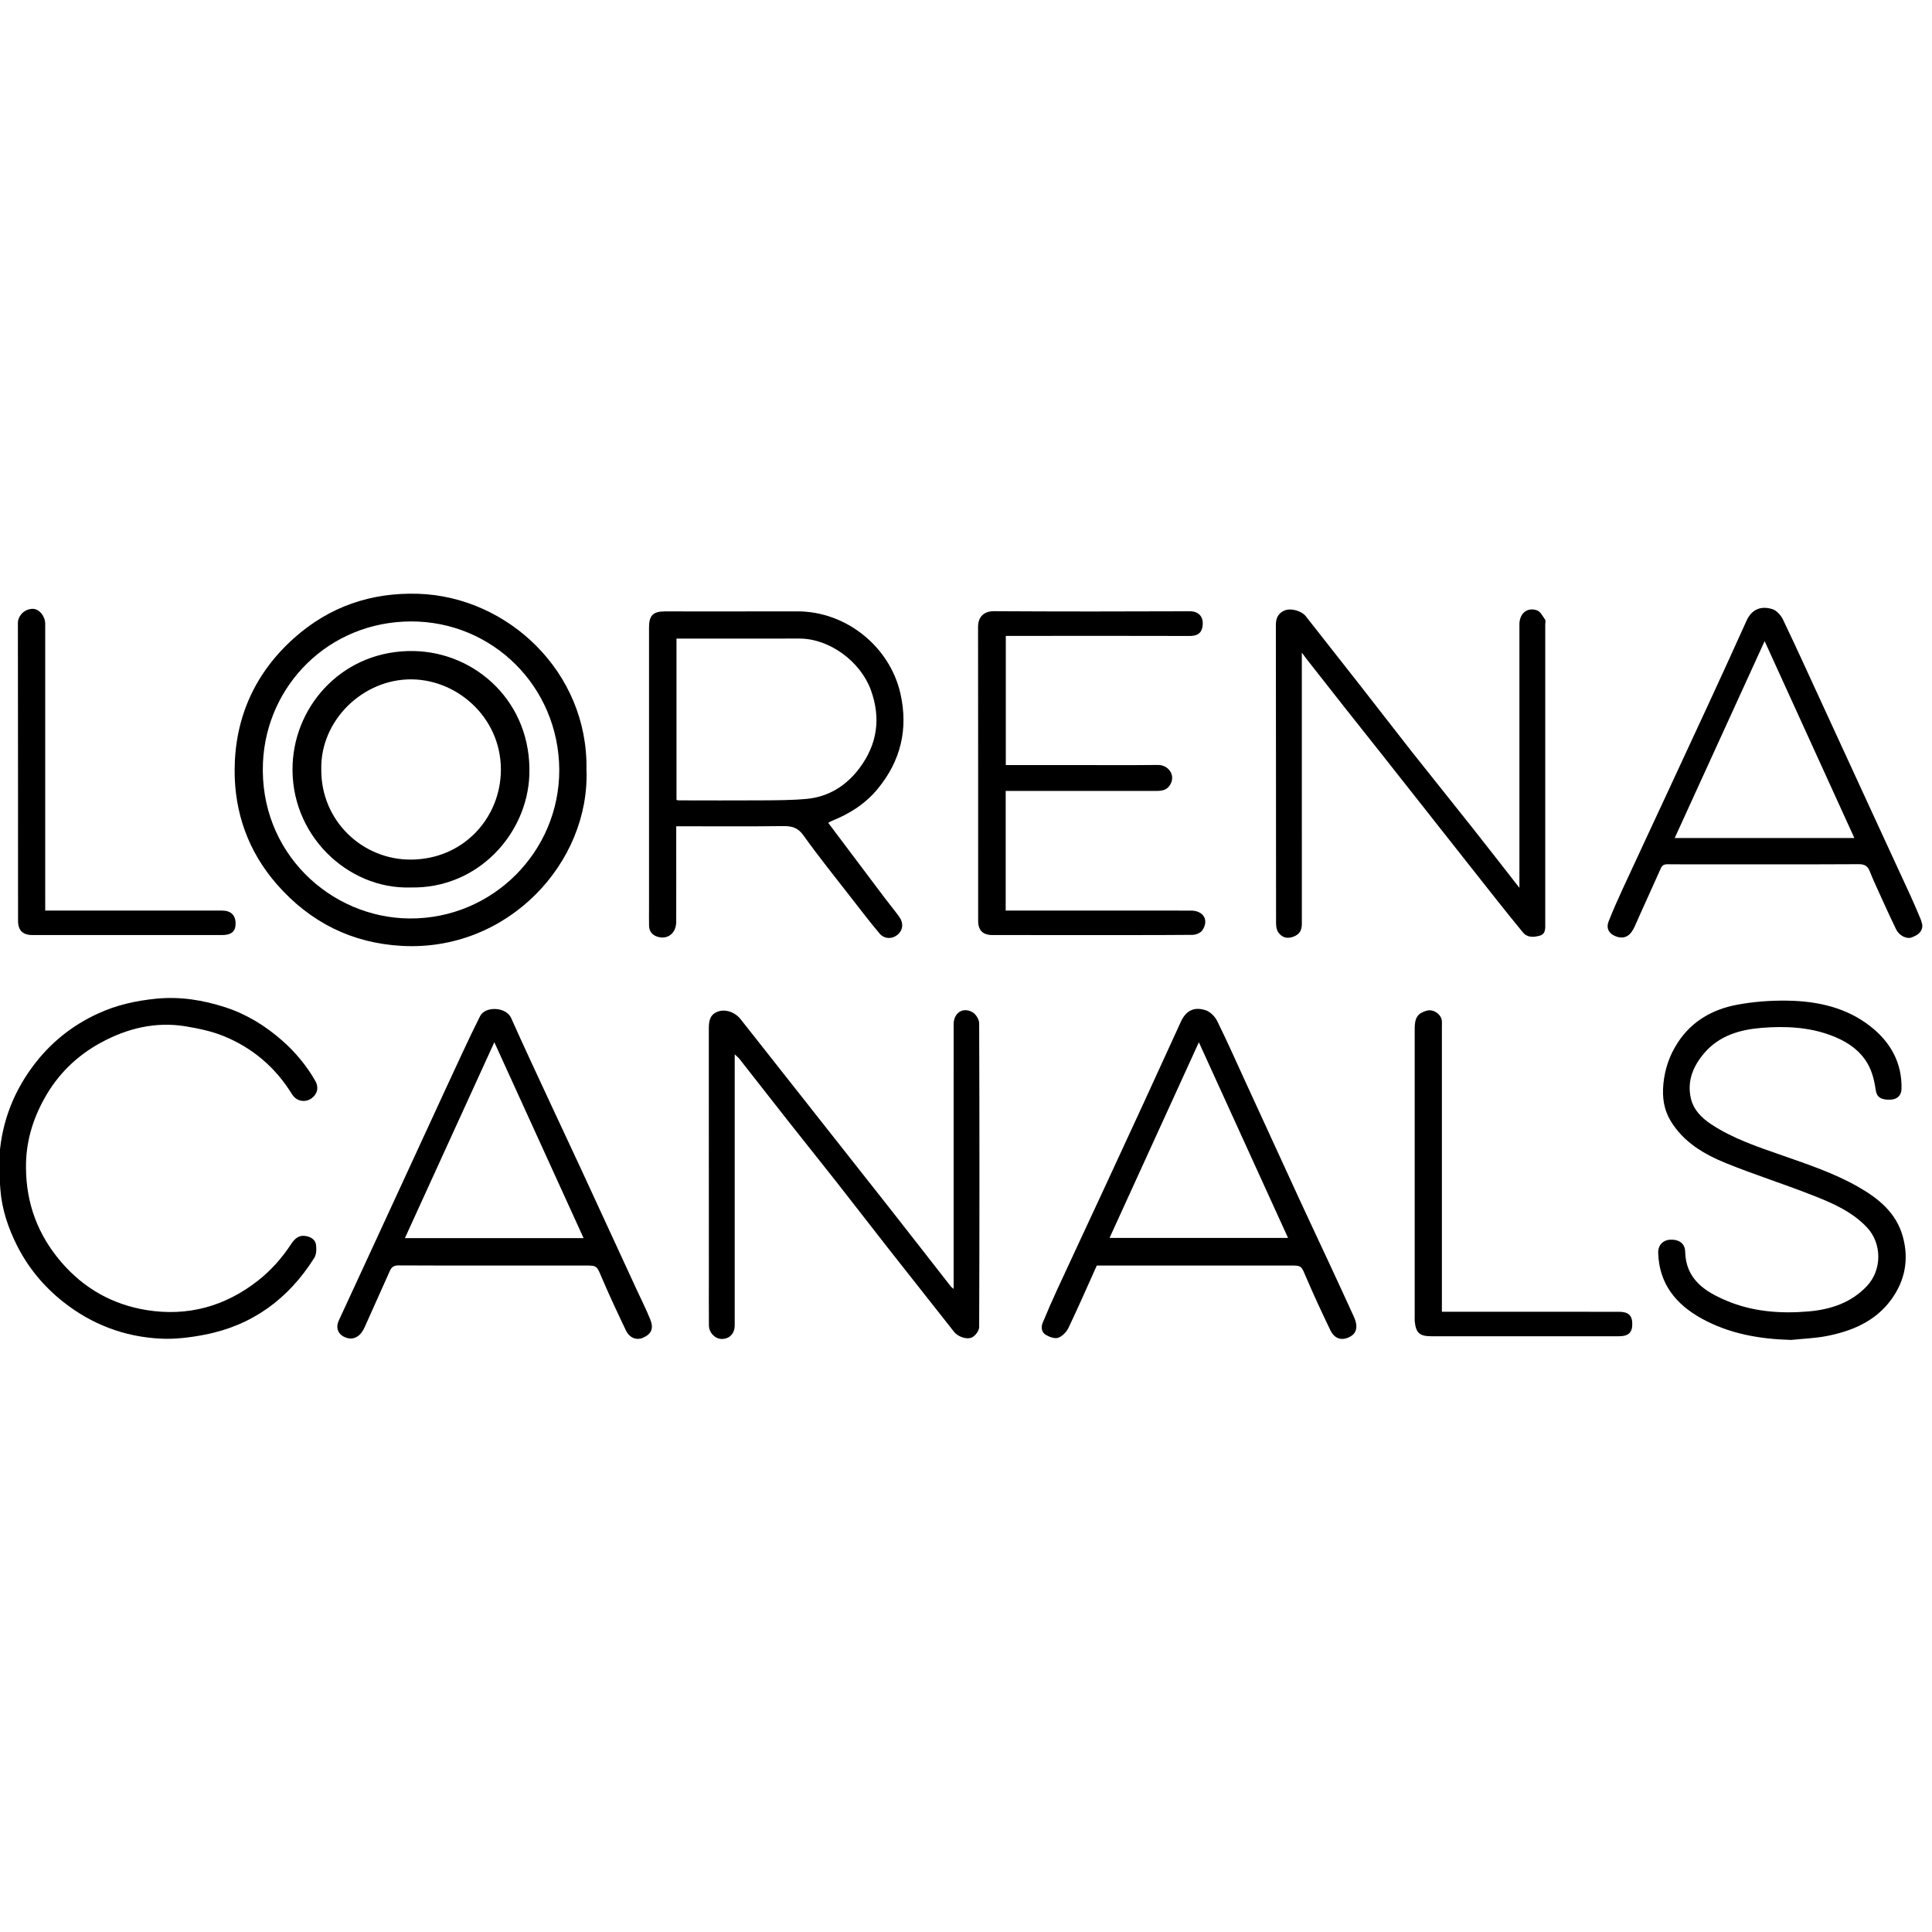 <?xml version="1.0" encoding="utf-8"?>
<!-- Generator: Adobe Illustrator 16.0.0, SVG Export Plug-In . SVG Version: 6.00 Build 0)  -->
<!DOCTYPE svg PUBLIC "-//W3C//DTD SVG 1.1//EN" "http://www.w3.org/Graphics/SVG/1.1/DTD/svg11.dtd">
<svg version="1.1" id="Layer_1" xmlns="http://www.w3.org/2000/svg" xmlns:xlink="http://www.w3.org/1999/xlink" x="0px" y="0px"
	 width="200px" height="200px" viewBox="0 0 200 200" enable-background="new 0 0 200 200" xml:space="preserve">
<g>
	<g>
		<path fill-rule="evenodd" clip-rule="evenodd" d="M60.711,79.664c0.375,9.623-8.119,18.854-19.1,18.255
			c-5.203-0.283-9.514-2.458-12.931-6.354c-2.975-3.391-4.421-7.45-4.391-11.907c0.036-5.375,2.097-9.979,6.138-13.592
			c3.66-3.274,8.004-4.757,12.887-4.597C52.555,61.772,60.895,69.562,60.711,79.664z M57.896,79.691
			c-0.053-8.657-6.95-15.384-15.358-15.36c-8.496,0.024-14.954,6.603-15.315,14.597c-0.421,9.329,7.005,16.103,15.191,16.152
			C50.962,95.133,57.909,88.196,57.896,79.691z"/>
		<path fill-rule="evenodd" clip-rule="evenodd" d="M85.74,85.183c1.994,2.652,3.928,5.229,5.869,7.802
			c0.485,0.645,1.005,1.264,1.477,1.917c0.477,0.662,0.391,1.39-0.175,1.864c-0.554,0.464-1.363,0.459-1.859-0.13
			c-0.995-1.181-1.935-2.408-2.882-3.628c-1.682-2.165-3.406-4.3-4.998-6.531c-0.589-0.825-1.222-0.972-2.132-0.96
			c-3.401,0.046-6.803,0.019-10.206,0.019c-0.251,0-0.504,0-0.831,0c0,0.664,0,1.268,0,1.87c0,2.675,0.007,5.35-0.002,8.024
			c-0.005,1.217-0.945,1.906-2.02,1.511c-0.516-0.19-0.775-0.567-0.79-1.104c-0.017-0.61-0.004-1.221-0.004-1.83
			c0-9.69,0-19.38,0-29.071c0-1.215,0.421-1.643,1.619-1.643c4.576-0.001,9.15,0.008,13.725-0.004
			c5.08-0.012,9.593,3.675,10.683,8.521c0.818,3.636,0.048,6.934-2.35,9.845c-1.283,1.561-2.907,2.583-4.747,3.322
			C85.996,85.023,85.885,85.102,85.74,85.183z M70.032,82.815c0.124,0.023,0.169,0.038,0.214,0.039
			c2.859,0.002,5.721,0.02,8.58-0.001c1.561-0.011,3.13-0.009,4.681-0.153c2.288-0.211,4.123-1.387,5.467-3.184
			c1.834-2.448,2.245-5.165,1.174-8.093c-1.069-2.93-4.263-5.327-7.414-5.32c-3.984,0.01-7.97,0.003-11.955,0.003
			c-0.247,0-0.494,0-0.748,0C70.032,71.73,70.032,77.255,70.032,82.815z"/>
		<path fill-rule="evenodd" clip-rule="evenodd" d="M76.057,109.143c0,0.391,0,0.637,0,0.885c0,9.055,0,18.107,0,27.162
			c0,0.852-0.534,1.418-1.334,1.42c-0.688,0.002-1.33-0.645-1.336-1.4c-0.015-1.758-0.005-3.518-0.005-5.277
			c0-8.443,0.003-16.887-0.005-25.332c-0.001-0.773,0.03-1.516,0.875-1.859c0.801-0.33,1.832,0.021,2.419,0.77
			c2.625,3.33,5.252,6.658,7.879,9.99c2.626,3.33,5.257,6.656,7.877,9.99c2.008,2.557,4,5.121,6,7.682
			c0.051,0.062,0.127,0.109,0.293,0.25c0-0.371,0-0.617,0-0.865c0-8.842,0-17.686,0.002-26.527c0-1.168,0.937-1.814,1.946-1.254
			c0.346,0.193,0.695,0.75,0.695,1.143c0.039,10.484,0.039,20.969,0,31.453c-0.002,0.365-0.375,0.879-0.713,1.059
			c-0.57,0.295-1.502-0.076-1.879-0.555c-2.268-2.877-4.544-5.75-6.808-8.633c-1.82-2.32-3.617-4.656-5.439-6.977
			c-1.625-2.066-3.274-4.113-4.902-6.178c-1.698-2.154-3.381-4.316-5.075-6.473C76.438,109.477,76.292,109.367,76.057,109.143z"/>
		<path fill-rule="evenodd" clip-rule="evenodd" d="M157.289,91.908c0-0.445,0-0.7,0-0.954c0-8.773-0.002-17.546,0-26.319
			c0-1.124,0.803-1.811,1.823-1.451c0.351,0.123,0.59,0.611,0.837,0.961c0.078,0.11,0.014,0.321,0.014,0.485
			c0,10.321,0,20.642,0,30.963c0.002,0.517,0.059,1.096-0.578,1.269c-0.607,0.165-1.264,0.228-1.738-0.347
			c-0.879-1.068-1.748-2.147-2.608-3.23c-1.334-1.678-2.659-3.364-3.987-5.047c-1.297-1.646-2.598-3.295-3.897-4.942
			c-1.327-1.684-2.653-3.368-3.983-5.049c-1.285-1.628-2.584-3.25-3.869-4.878c-1.357-1.718-2.707-3.442-4.059-5.164
			c-0.122-0.156-0.236-0.317-0.479-0.644c0,0.427,0,0.67,0,0.913c0,9.054-0.002,18.108,0.002,27.163c0,0.68-0.247,1.117-0.938,1.351
			c-0.668,0.229-1.156,0.017-1.512-0.491c-0.168-0.24-0.219-0.607-0.219-0.919c-0.01-10.297-0.004-20.595-0.02-30.892
			c-0.002-0.729,0.271-1.225,0.904-1.49c0.67-0.281,1.771,0.06,2.175,0.573c1.878,2.395,3.765,4.781,5.638,7.176
			c1.818,2.322,3.616,4.661,5.439,6.976c2.031,2.571,4.092,5.118,6.122,7.686C153.971,87.646,155.564,89.704,157.289,91.908z"/>
		<path fill-rule="evenodd" clip-rule="evenodd" d="M185.42,138.709c-3.264-0.09-6.396-0.627-9.274-2.219
			c-2.669-1.477-4.397-3.607-4.491-6.791c-0.025-0.795,0.506-1.334,1.258-1.367c0.896-0.039,1.514,0.387,1.533,1.225
			c0.066,2.867,2.025,4.139,4.289,5.094c2.703,1.141,5.584,1.354,8.461,1.109c2.27-0.193,4.41-0.871,6.068-2.631
			c1.572-1.672,1.572-4.41-0.008-6.08c-1.576-1.666-3.619-2.529-5.674-3.334c-2.939-1.156-5.961-2.111-8.887-3.297
			c-2.283-0.926-4.41-2.168-5.746-4.375c-0.711-1.174-0.888-2.447-0.758-3.818c0.148-1.58,0.646-3.002,1.502-4.312
			c1.447-2.213,3.593-3.426,6.104-3.898c1.72-0.324,3.503-0.457,5.253-0.428c3.105,0.051,6.109,0.709,8.607,2.686
			c2.049,1.619,3.26,3.754,3.186,6.467c-0.018,0.658-0.438,1.059-1.102,1.094c-0.977,0.051-1.461-0.24-1.566-0.979
			c-0.162-1.145-0.434-2.23-1.133-3.203c-0.863-1.197-2.047-1.906-3.371-2.422c-2.365-0.918-4.857-1.025-7.334-0.824
			c-2.201,0.178-4.334,0.791-5.867,2.557c-1.172,1.348-1.855,2.922-1.43,4.75c0.277,1.176,1.089,1.996,2.086,2.658
			c2.264,1.504,4.816,2.342,7.35,3.229c2.686,0.941,5.393,1.844,7.877,3.258c2.119,1.207,3.969,2.699,4.643,5.211
			c0.623,2.326,0.205,4.488-1.184,6.42c-1.646,2.287-4.078,3.303-6.734,3.822C187.877,138.541,186.639,138.582,185.42,138.709z"/>
		<path fill-rule="evenodd" clip-rule="evenodd" d="M113.541,131.006c-0.98,2.174-1.914,4.322-2.924,6.436
			c-0.206,0.43-0.632,0.887-1.059,1.039c-0.359,0.131-0.925-0.074-1.3-0.299c-0.429-0.254-0.515-0.777-0.319-1.248
			c0.484-1.164,0.984-2.32,1.514-3.465c1.578-3.42,3.18-6.832,4.764-10.252c1.411-3.045,2.818-6.086,4.221-9.135
			c1.273-2.773,2.539-5.555,3.812-8.328c0.49-1.064,1.292-1.586,2.555-1.176c0.478,0.154,0.969,0.652,1.199,1.119
			c1.036,2.1,1.985,4.242,2.962,6.371c1.868,4.072,3.733,8.143,5.607,12.209c0.993,2.15,2.003,4.291,3.001,6.436
			c0.87,1.877,1.742,3.752,2.597,5.633c0.413,0.916,0.284,1.609-0.325,1.977c-0.863,0.52-1.672,0.324-2.127-0.619
			c-0.875-1.82-1.729-3.652-2.521-5.51c-0.496-1.162-0.44-1.188-1.67-1.188c-6.379,0-12.76,0-19.141,0
			C114.129,131.006,113.874,131.006,113.541,131.006z M114.858,128.152c6.198,0,12.298,0,18.481,0
			c-3.074-6.742-6.13-13.447-9.233-20.258C121.002,114.693,117.944,121.389,114.858,128.152z"/>
		<path fill-rule="evenodd" clip-rule="evenodd" d="M51.126,131.006c-3.283,0-6.566,0.014-9.849-0.012
			c-0.496-0.004-0.737,0.156-0.93,0.592c-0.859,1.953-1.753,3.891-2.618,5.844c-0.397,0.896-1.094,1.312-1.861,1.059
			c-0.845-0.279-1.165-0.986-0.791-1.799c1.161-2.527,2.333-5.047,3.498-7.572c2.001-4.336,4-8.674,6.002-13.012
			c1.097-2.377,2.19-4.756,3.298-7.129c0.591-1.266,1.192-2.529,1.82-3.781c0.538-1.07,2.698-0.973,3.213,0.18
			c1.405,3.145,2.872,6.262,4.322,9.387c0.966,2.086,1.95,4.158,2.914,6.246c1.929,4.168,3.848,8.34,5.771,12.51
			c0.471,1.023,0.983,2.027,1.4,3.07c0.38,0.949,0.112,1.518-0.758,1.896c-0.666,0.289-1.386,0.023-1.762-0.762
			c-0.871-1.82-1.729-3.652-2.521-5.51c-0.506-1.182-0.449-1.207-1.721-1.207C57.412,131.006,54.269,131.006,51.126,131.006z
			 M41.914,128.172c6.228,0,12.319,0,18.5,0c-3.081-6.762-6.143-13.48-9.241-20.281C48.074,114.678,45.018,121.371,41.914,128.172z"
			/>
		<path fill-rule="evenodd" clip-rule="evenodd" d="M199,95.765c0.01,0.778-0.547,1.058-1.113,1.278
			c-0.514,0.199-1.287-0.193-1.598-0.83c-0.633-1.3-1.227-2.62-1.826-3.936c-0.316-0.688-0.629-1.377-0.906-2.081
			c-0.211-0.542-0.531-0.739-1.141-0.736c-5.064,0.028-10.131,0.016-15.197,0.016c-1.525,0-3.049,0.013-4.573-0.008
			c-0.375-0.005-0.572,0.092-0.731,0.449c-0.881,1.995-1.805,3.97-2.682,5.968c-0.437,0.992-1.036,1.362-1.908,1.065
			c-0.748-0.255-1.088-0.837-0.803-1.563c0.455-1.15,0.957-2.283,1.476-3.406c1.588-3.443,3.196-6.876,4.792-10.315
			c1.403-3.021,2.807-6.04,4.203-9.065c1.276-2.773,2.553-5.547,3.802-8.333c0.547-1.22,1.522-1.573,2.685-1.209
			c0.438,0.138,0.879,0.631,1.092,1.073c1.398,2.92,2.734,5.869,4.09,8.81c1.709,3.713,3.416,7.428,5.127,11.14
			c1.336,2.899,2.68,5.794,4.01,8.697c0.367,0.792,0.699,1.596,1.035,2.4C198.91,95.365,198.945,95.568,199,95.765z M182.674,66.368
			c-3.123,6.839-6.209,13.601-9.309,20.384c6.225,0,12.369,0,18.598,0C188.859,79.942,185.789,73.203,182.674,66.368z"/>
		<path fill-rule="evenodd" clip-rule="evenodd" d="M2.691,120.924c0.029,3.688,1.234,6.912,3.651,9.729
			c2.355,2.742,5.327,4.398,8.828,4.965c4.253,0.686,8.137-0.373,11.551-3.061c1.364-1.074,2.489-2.354,3.435-3.797
			c0.326-0.498,0.747-0.881,1.341-0.826c0.548,0.051,1.125,0.299,1.216,0.93c0.062,0.439,0.044,0.998-0.179,1.352
			c-2.667,4.238-6.411,7-11.364,7.955c-1.49,0.289-3.043,0.479-4.55,0.404c-3.768-0.189-7.165-1.486-10.138-3.855
			c-1.988-1.586-3.571-3.508-4.708-5.758c-0.922-1.826-1.582-3.768-1.735-5.836c-0.07-0.951-0.168-1.906-0.131-2.857
			c0.141-3.637,1.297-6.924,3.471-9.859c1.787-2.416,4.043-4.238,6.76-5.486c1.915-0.883,3.929-1.334,6.041-1.541
			c2.473-0.242,4.831,0.141,7.144,0.891c2.188,0.711,4.116,1.895,5.856,3.416c1.391,1.217,2.542,2.605,3.455,4.197
			c0.412,0.715,0.188,1.412-0.395,1.822c-0.604,0.428-1.524,0.359-2.019-0.447c-1.704-2.766-4.073-4.785-7.061-6.004
			c-1.237-0.504-2.586-0.787-3.912-1.008c-3.124-0.521-6.056,0.193-8.799,1.682c-2.482,1.348-4.444,3.254-5.832,5.74
			C3.356,115.928,2.655,118.32,2.691,120.924z"/>
		<path fill-rule="evenodd" clip-rule="evenodd" d="M104.121,79.199c2.326,0,4.598,0,6.872,0c2.956,0,5.911,0.021,8.867-0.011
			c1.071-0.011,1.858,1.015,1.294,2.017c-0.315,0.565-0.826,0.671-1.406,0.671c-4.949-0.002-9.9-0.001-14.85-0.001
			c-0.252,0-0.503,0-0.789,0c0,4.137,0,8.21,0,12.388c0.264,0,0.533,0,0.803,0c6.121,0,12.245-0.001,18.367,0.001
			c1.301,0.001,1.898,0.974,1.193,2.037c-0.182,0.273-0.674,0.473-1.023,0.476c-4.177,0.033-8.354,0.021-12.527,0.021
			c-2.721,0-5.443,0.001-8.164-0.001c-1.014,0-1.5-0.479-1.5-1.479c-0.002-10.135,0.004-20.269-0.01-30.401
			c-0.002-1.138,0.678-1.651,1.654-1.646c6.756,0.041,13.51,0.036,20.267,0.008c1.141-0.004,1.525,0.853,1.263,1.8
			c-0.16,0.576-0.658,0.757-1.265,0.756c-5.043-0.015-10.086-0.008-15.128-0.008c-1.291,0-2.578,0-3.918,0
			C104.121,70.279,104.121,74.695,104.121,79.199z"/>
		<path fill-rule="evenodd" clip-rule="evenodd" d="M4.681,94.262c0.372,0,0.651,0,0.93,0c5.792,0,11.584,0,17.376,0
			c0.899,0.001,1.394,0.466,1.403,1.315c0.009,0.838-0.427,1.219-1.399,1.22c-6.543,0.001-13.086,0.001-19.628-0.001
			c-1.003,0-1.495-0.473-1.495-1.487C1.862,85.036,1.87,74.766,1.852,64.495c-0.001-0.696,0.614-1.451,1.526-1.468
			c0.673-0.013,1.301,0.764,1.302,1.537c0.001,9.592,0.001,19.183,0.001,28.774C4.681,93.615,4.681,93.894,4.681,94.262z"/>
		<path fill-rule="evenodd" clip-rule="evenodd" d="M149.263,135.793c0.379,0,0.657,0,0.937,0c5.795,0,11.588,0,17.383,0.002
			c0.997,0,1.397,0.373,1.39,1.295c-0.006,0.867-0.415,1.238-1.382,1.238c-6.475,0-12.947,0-19.422,0
			c-1.218,0-1.601-0.35-1.719-1.568c-0.012-0.141-0.002-0.281-0.002-0.424c0-9.945,0-19.891,0-29.836
			c0-1.154,0.302-1.605,1.243-1.875c0.673-0.195,1.499,0.354,1.568,1.047c0.02,0.186,0.004,0.375,0.004,0.562
			c0,9.547,0,19.094,0,28.641C149.263,135.152,149.263,135.428,149.263,135.793z"/>
		<path fill-rule="evenodd" clip-rule="evenodd" d="M42.468,91.87c-6.477,0.199-12.514-5.479-12.174-12.801
			c0.292-6.271,5.391-11.806,12.539-11.673c6.438,0.121,12.227,5.323,11.965,12.817C54.583,86.346,49.445,92.037,42.468,91.87z
			 M33.259,79.649c-0.039,5.353,4.298,9.377,9.303,9.336c5.289-0.044,9.017-4.084,9.275-8.797c0.305-5.573-4.25-9.804-9.203-9.861
			C37.595,70.268,33.15,74.554,33.259,79.649z"/>
	</g>
</g>
</svg>
